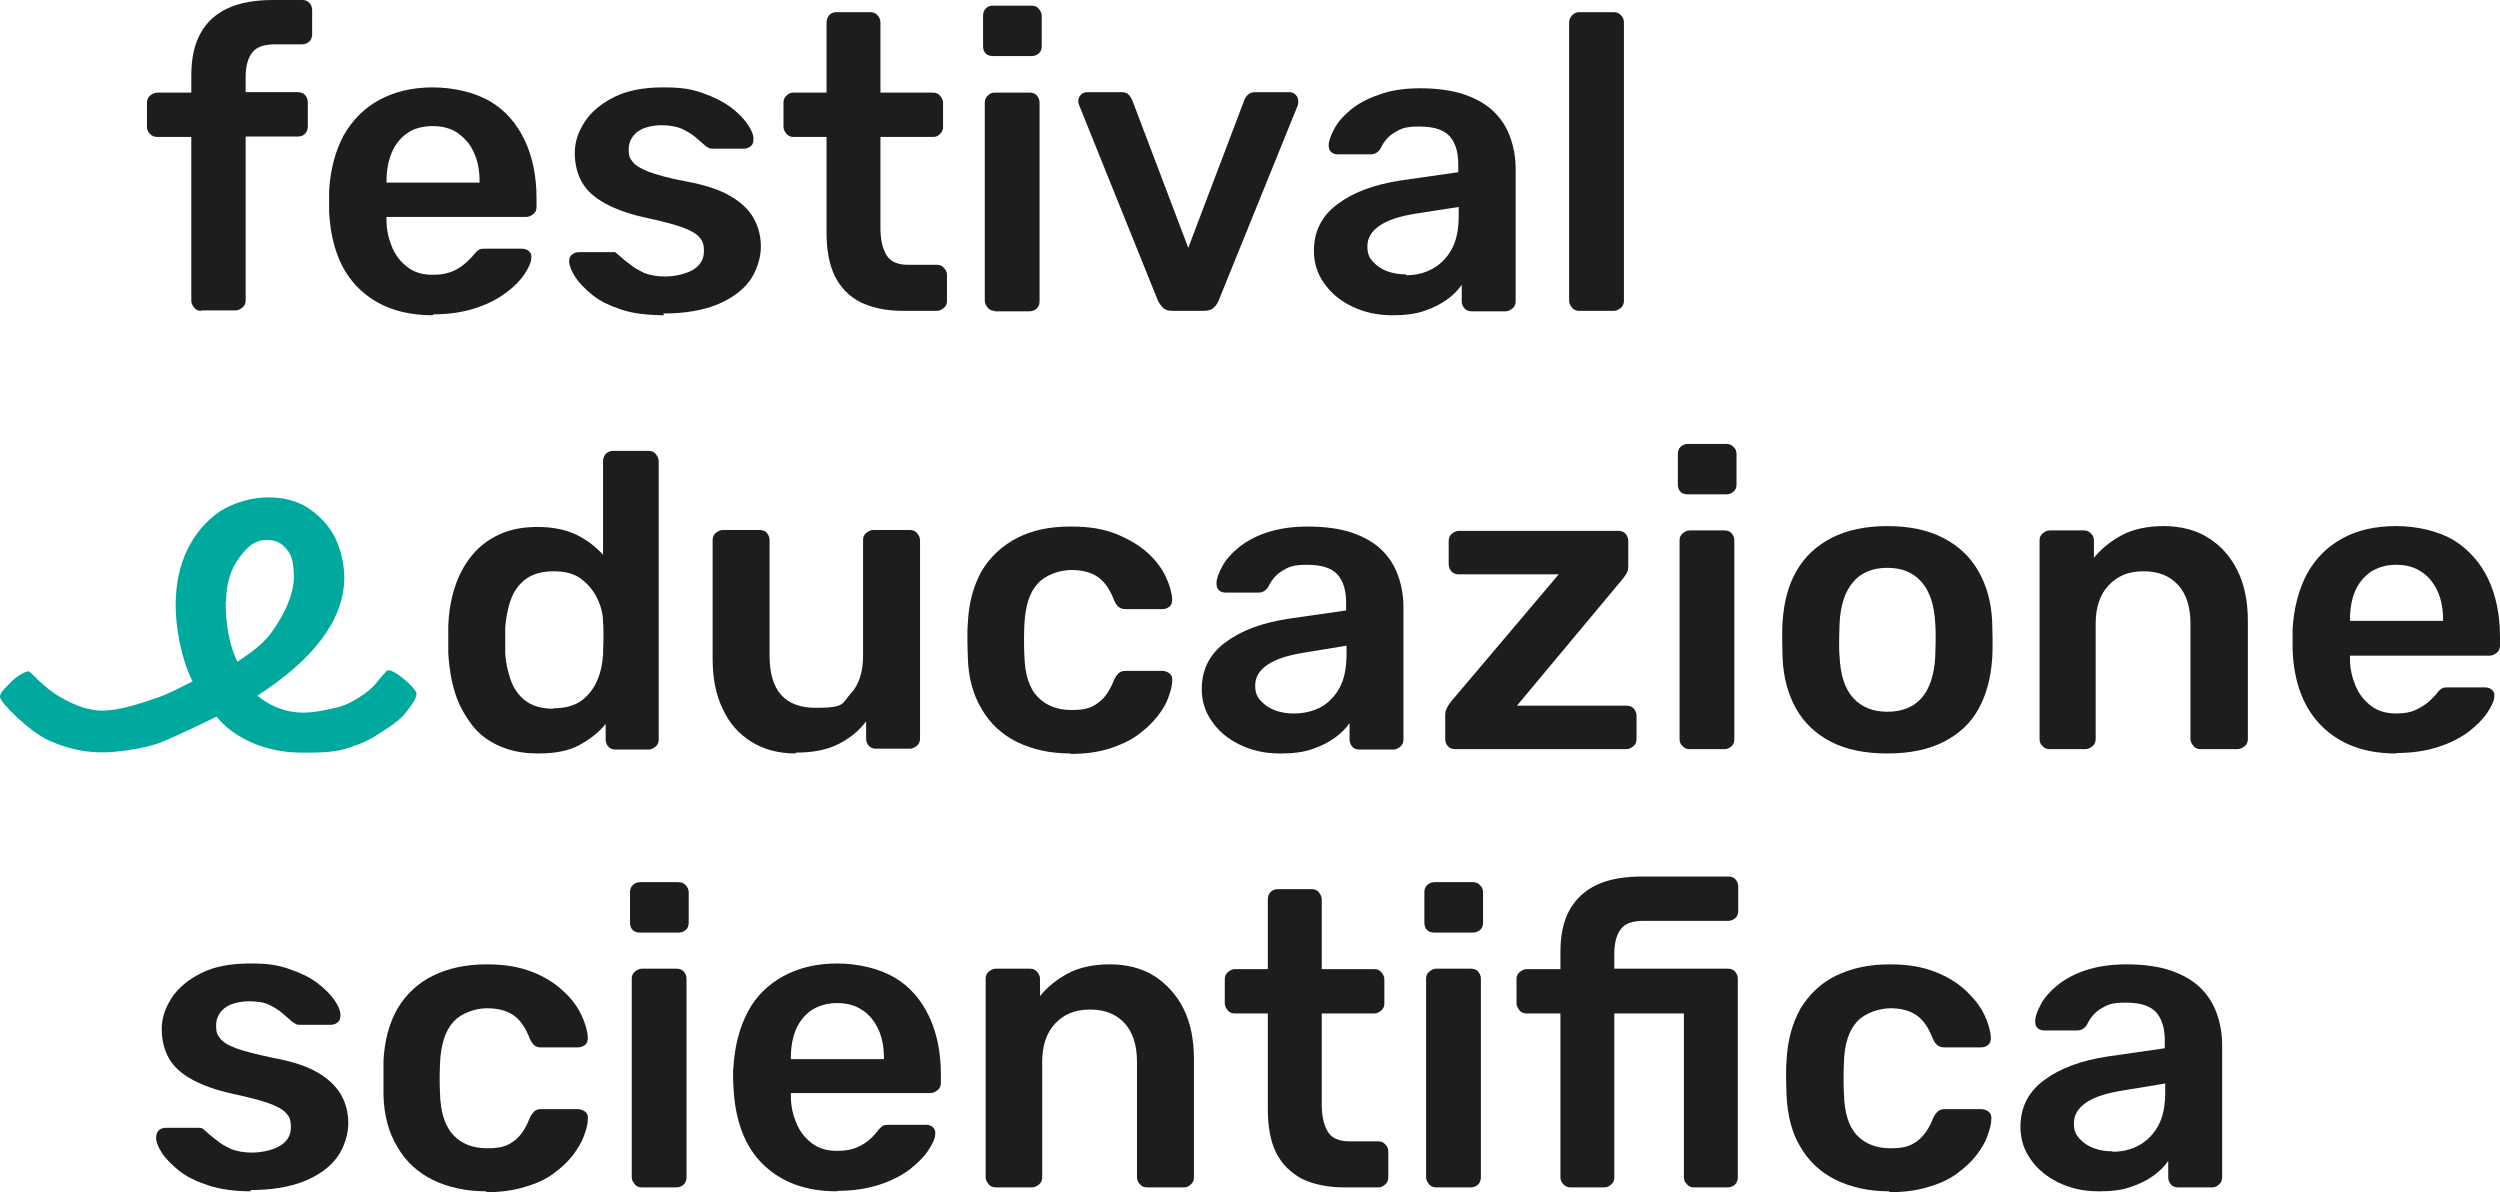 <svg version="1.1" id="Layer_1"
	xmlns="http://www.w3.org/2000/svg"
	xmlns:xlink="http://www.w3.org/1999/xlink" x="0px" y="0px" width="200px" height="95.374px" viewBox="0.868 642.821 200 95.374" enable-background="new 0.868 642.821 200 95.374" xml:space="preserve">
	<path fill="#00A99D" d="M31.72,696.594c-0.626,0.592-0.765,1.113-1.809,1.81c-0.974,0.66-1.53,0.904-2.365,1.078
	c-0.939,0.209-1.6,0.348-2.4,0.348c-1.6,0-2.783-0.626-3.687-1.356c4.521-2.922,6.852-6.018,6.957-9.287
	c0-1.287-0.278-2.4-0.765-3.408c-0.522-0.975-1.252-1.739-2.157-2.331c-0.904-0.591-1.982-0.835-3.2-0.835
	c-1.218,0-2.679,0.383-3.826,1.113c-1.113,0.766-1.983,1.774-2.609,3.061c-0.626,1.287-0.939,2.783-0.939,4.487
	s0.452,4.313,1.356,6.053c-0.904,0.451-1.844,0.974-2.853,1.321c-1.321,0.452-2.817,0.939-4.035,1.009
	c-1.321,0.104-2.539-0.418-3.583-1.009c-1.496-0.8-2.435-2.122-2.678-2.122c-0.243,0-0.904,0.383-1.322,0.801
	c-0.417,0.451-0.939,0.834-0.939,1.252c0,0.417,2.4,2.852,4.069,3.548c1.67,0.73,3.374,1.009,5.148,0.835
	c0.974-0.104,2.296-0.278,3.513-0.696c0.765-0.278,3.583-1.6,4.591-2.122c0.73,0.905,1.704,1.601,2.921,2.122
	c1.218,0.521,2.54,0.766,3.965,0.766h0.035c1.113,0,2.4,0,3.409-0.313c0.556-0.174,1.53-0.452,2.574-1.147
	c0.834-0.521,1.774-1.113,2.261-1.774c0.487-0.626,0.835-1.078,0.835-1.495c0-0.418-2.018-2.191-2.4-1.809l0,0L31.72,696.594z
	 M18.955,690.96c0-1.391,0.348-2.573,1.043-3.513s1.287-1.426,2.157-1.426c0.869,0,1.183,0.209,1.669,0.765
	c0.487,0.557,0.556,1.392,0.556,2.365c-0.069,1.183-0.591,2.4-1.287,3.514c-0.8,1.286-1.356,1.843-3.235,3.096
	c-0.626-1.287-0.939-2.888-0.939-4.835l0,0L18.955,690.96z"/>
	<path fill="#1D1D1B" d="M16.973,667.69c-0.244,0-0.417-0.069-0.557-0.243s-0.244-0.348-0.244-0.557v-13.113H13.46
	c-0.244,0-0.417-0.069-0.591-0.243s-0.244-0.348-0.244-0.557v-1.947c0-0.209,0.07-0.418,0.244-0.557
	c0.174-0.14,0.348-0.244,0.591-0.244h2.713v-1.391c0-1.356,0.244-2.47,0.73-3.339c0.487-0.905,1.217-1.565,2.191-2.018
	c0.974-0.452,2.191-0.661,3.652-0.661h2.295c0.244,0,0.452,0.069,0.591,0.243s0.208,0.348,0.208,0.557v1.948
	c0,0.208-0.069,0.417-0.208,0.557c-0.139,0.139-0.348,0.243-0.591,0.243h-2.157c-0.904,0-1.495,0.209-1.843,0.661
	c-0.348,0.452-0.522,1.112-0.522,1.947v1.218h4.174c0.243,0,0.452,0.069,0.591,0.243s0.208,0.348,0.208,0.557v1.948
	c0,0.208-0.069,0.417-0.208,0.557c-0.139,0.174-0.348,0.243-0.591,0.243H20.52v13.113c0,0.208-0.069,0.417-0.243,0.556
	c-0.174,0.14-0.348,0.244-0.557,0.244h-2.748V667.69z"/>
	<path fill="#1D1D1B" d="M35.477,668.039c-2.504,0-4.453-0.73-5.914-2.157c-1.46-1.426-2.226-3.478-2.365-6.121
	c0-0.209,0-0.522,0-0.87s0-0.626,0-0.835c0.104-1.669,0.487-3.13,1.148-4.382c0.696-1.218,1.635-2.191,2.853-2.853
	s2.643-1.009,4.278-1.009c1.634,0,3.339,0.383,4.591,1.113c1.252,0.73,2.157,1.809,2.783,3.13c0.626,1.322,0.939,2.888,0.939,4.626
	v0.696c0,0.243-0.069,0.417-0.243,0.557c-0.174,0.139-0.348,0.243-0.591,0.243H31.79v0.278c0,0.8,0.174,1.496,0.452,2.156
	c0.278,0.661,0.695,1.183,1.252,1.601c0.557,0.417,1.217,0.591,1.983,0.591c0.765,0,1.147-0.104,1.6-0.278
	c0.417-0.174,0.765-0.417,1.043-0.661c0.278-0.243,0.452-0.452,0.591-0.591c0.209-0.278,0.383-0.417,0.487-0.487
	c0.104-0.069,0.313-0.069,0.556-0.069h2.887c0.208,0,0.417,0.069,0.557,0.209c0.139,0.139,0.208,0.313,0.174,0.521
	c0,0.348-0.209,0.8-0.557,1.322c-0.348,0.521-0.835,1.008-1.496,1.495c-0.661,0.487-1.461,0.904-2.435,1.218
	c-0.974,0.313-2.087,0.486-3.339,0.486l0,0L35.477,668.039z M31.79,657.429h7.443v-0.104c0-0.869-0.139-1.634-0.452-2.295
	c-0.278-0.661-0.73-1.148-1.287-1.565c-0.557-0.383-1.252-0.557-2.017-0.557c-0.766,0-1.461,0.174-2.018,0.557
	s-0.974,0.904-1.252,1.565s-0.417,1.426-0.417,2.295V657.429z"/>
	<path fill="#1D1D1B" d="M54.016,668.039c-1.356,0-2.504-0.14-3.444-0.452c-0.939-0.313-1.739-0.696-2.33-1.183
	c-0.591-0.487-1.043-0.939-1.356-1.427c-0.313-0.486-0.452-0.869-0.487-1.183c0-0.243,0.035-0.452,0.208-0.591
	c0.174-0.14,0.348-0.209,0.557-0.209h2.644c0.104,0,0.174,0,0.244,0c0.069,0,0.139,0.104,0.278,0.209
	c0.278,0.243,0.591,0.521,0.939,0.765c0.313,0.278,0.73,0.487,1.148,0.696c0.452,0.174,1.009,0.278,1.669,0.278
	c0.661,0,1.6-0.174,2.191-0.522c0.591-0.348,0.904-0.835,0.904-1.495c0-0.661-0.139-0.87-0.383-1.148
	c-0.243-0.278-0.73-0.557-1.426-0.8c-0.696-0.243-1.67-0.486-2.957-0.765c-1.252-0.278-2.296-0.661-3.13-1.113
	c-0.835-0.452-1.461-1.009-1.844-1.67c-0.382-0.66-0.591-1.461-0.591-2.365s0.278-1.704,0.8-2.504
	c0.521-0.8,1.321-1.461,2.365-1.982c1.043-0.521,2.33-0.766,3.896-0.766s2.261,0.139,3.165,0.452s1.635,0.696,2.226,1.113
	c0.592,0.452,1.043,0.904,1.356,1.356s0.487,0.869,0.487,1.183c0,0.243-0.035,0.452-0.209,0.591
	c-0.174,0.14-0.348,0.209-0.557,0.209h-2.504c-0.104,0-0.209,0-0.313-0.069c-0.104-0.035-0.173-0.104-0.278-0.174
	c-0.244-0.209-0.522-0.452-0.8-0.696c-0.278-0.243-0.661-0.451-1.078-0.66c-0.417-0.174-0.974-0.278-1.635-0.278
	s-1.496,0.174-1.948,0.557c-0.452,0.382-0.661,0.835-0.661,1.391c0,0.557,0.104,0.696,0.313,0.975
	c0.209,0.278,0.661,0.557,1.287,0.8c0.661,0.243,1.635,0.521,2.957,0.765c1.496,0.278,2.713,0.661,3.583,1.183
	c0.905,0.522,1.53,1.148,1.878,1.809c0.383,0.696,0.557,1.427,0.557,2.262c0,0.834-0.313,1.913-0.905,2.713
	c-0.591,0.8-1.46,1.426-2.643,1.913c-1.148,0.452-2.574,0.695-4.278,0.695l0,0L54.016,668.039z"/>
	<path fill="#1D1D1B" d="M73.112,667.69c-1.356,0-2.469-0.243-3.408-0.695c-0.905-0.452-1.6-1.183-2.052-2.087
	c-0.452-0.939-0.661-2.087-0.661-3.479v-7.652h-2.644c-0.208,0-0.417-0.069-0.557-0.243c-0.139-0.174-0.243-0.348-0.243-0.557
	v-1.947c0-0.209,0.07-0.418,0.243-0.557c0.14-0.174,0.348-0.244,0.557-0.244h2.644v-5.6c0-0.209,0.07-0.417,0.209-0.591
	c0.139-0.175,0.348-0.244,0.591-0.244h2.713c0.208,0,0.417,0.069,0.557,0.244c0.139,0.139,0.243,0.348,0.243,0.591v5.6h4.209
	c0.208,0,0.417,0.07,0.556,0.244c0.139,0.174,0.244,0.348,0.244,0.557v1.947c0,0.209-0.069,0.418-0.244,0.557
	c-0.139,0.174-0.348,0.243-0.556,0.243h-4.209v7.305c0,0.939,0.174,1.635,0.487,2.156c0.313,0.522,0.905,0.766,1.705,0.766h2.331
	c0.208,0,0.417,0.069,0.557,0.243c0.139,0.174,0.243,0.349,0.243,0.557v2.087c0,0.209-0.069,0.418-0.243,0.557
	c-0.174,0.14-0.348,0.243-0.557,0.243H73.112L73.112,667.69z"/>
	<path fill="#1D1D1B" d="M80.312,647.308c-0.244,0-0.452-0.07-0.591-0.209c-0.139-0.14-0.208-0.348-0.208-0.592v-2.435
	c0-0.209,0.069-0.417,0.208-0.557c0.139-0.174,0.348-0.243,0.591-0.243h3.061c0.243,0,0.452,0.069,0.591,0.243
	s0.243,0.348,0.243,0.557v2.435c0,0.244-0.069,0.452-0.243,0.592c-0.174,0.139-0.348,0.209-0.591,0.209H80.312z M80.451,667.69
	c-0.209,0-0.417-0.069-0.557-0.243s-0.243-0.348-0.243-0.557v-15.86c0-0.209,0.069-0.418,0.243-0.557
	c0.139-0.174,0.348-0.244,0.557-0.244h2.783c0.244,0,0.452,0.07,0.591,0.244s0.208,0.348,0.208,0.557v15.896
	c0,0.208-0.069,0.417-0.208,0.557c-0.139,0.139-0.348,0.243-0.591,0.243h-2.783V667.69z"/>
	<path fill="#1D1D1B" d="M94.712,667.69c-0.348,0-0.626-0.069-0.8-0.243s-0.313-0.383-0.417-0.591l-6.295-15.618
	c-0.035-0.104-0.07-0.208-0.07-0.313c0-0.209,0.07-0.383,0.208-0.521c0.139-0.14,0.313-0.209,0.522-0.209h2.713
	c0.278,0,0.487,0.069,0.591,0.209c0.139,0.139,0.209,0.278,0.278,0.417l4.487,11.826l4.487-11.826
	c0.035-0.139,0.139-0.278,0.278-0.417c0.139-0.14,0.348-0.209,0.591-0.209h2.748c0.174,0,0.348,0.069,0.487,0.209
	c0.139,0.139,0.209,0.313,0.209,0.521s0,0.174-0.035,0.313l-6.331,15.618c-0.104,0.243-0.208,0.417-0.417,0.591
	c-0.174,0.174-0.452,0.243-0.8,0.243h-2.504l0,0H94.712z"/>
	<path fill="#1D1D1B" d="M112.207,668.039c-1.182,0-2.226-0.244-3.165-0.696s-1.705-1.078-2.226-1.843
	c-0.557-0.766-0.835-1.636-0.835-2.609c0-1.564,0.626-2.817,1.913-3.756c1.252-0.939,2.957-1.565,5.043-1.879l4.591-0.66v-0.696
	c0-0.939-0.243-1.669-0.695-2.191c-0.487-0.521-1.287-0.765-2.435-0.765s-1.461,0.174-1.982,0.486
	c-0.522,0.313-0.87,0.766-1.113,1.287c-0.174,0.278-0.452,0.452-0.765,0.452h-2.644c-0.243,0-0.417-0.069-0.557-0.209
	c-0.139-0.139-0.174-0.313-0.174-0.521c0-0.348,0.174-0.8,0.452-1.321c0.278-0.522,0.696-1.009,1.287-1.496
	c0.591-0.486,1.322-0.904,2.261-1.217c0.904-0.348,2.018-0.522,3.339-0.522s2.609,0.175,3.583,0.522s1.739,0.8,2.331,1.391
	c0.591,0.592,1.009,1.252,1.287,2.053c0.278,0.8,0.417,1.6,0.417,2.504v10.574c0,0.208-0.069,0.417-0.243,0.557
	c-0.174,0.139-0.348,0.243-0.557,0.243h-2.713c-0.243,0-0.452-0.069-0.591-0.243c-0.139-0.174-0.209-0.349-0.209-0.557v-1.322
	c-0.278,0.418-0.695,0.835-1.183,1.183c-0.487,0.348-1.078,0.661-1.809,0.904c-0.696,0.244-1.53,0.349-2.504,0.349l0,0H112.207z
	 M113.355,664.839c0.8,0,1.496-0.174,2.122-0.522c0.626-0.348,1.148-0.869,1.531-1.564c0.382-0.696,0.557-1.601,0.557-2.679v-0.695
	l-3.374,0.521c-1.322,0.209-2.296,0.521-2.957,0.974c-0.661,0.453-0.974,1.009-0.974,1.635c0,0.627,0.139,0.904,0.452,1.253
	c0.313,0.348,0.696,0.591,1.148,0.765c0.487,0.174,0.974,0.244,1.496,0.244l0,0V664.839z"/>
	<path fill="#1D1D1B" d="M127.198,667.69c-0.208,0-0.417-0.069-0.556-0.243s-0.244-0.348-0.244-0.557V644.63
	c0-0.209,0.07-0.417,0.244-0.591c0.174-0.175,0.348-0.244,0.556-0.244h2.783c0.208,0,0.417,0.069,0.556,0.244
	c0.174,0.139,0.244,0.348,0.244,0.591v22.261c0,0.209-0.07,0.418-0.244,0.557c-0.174,0.14-0.348,0.243-0.556,0.243H127.198z"/>
	<path fill="#1D1D1B" d="M43.894,703.099c-1.183,0-2.191-0.209-3.061-0.592c-0.87-0.382-1.635-0.938-2.191-1.669
	s-1.043-1.565-1.356-2.539s-0.487-2.053-0.557-3.2c0-0.417,0-0.766,0-1.078c0-0.313,0-0.696,0-1.078
	c0.035-1.113,0.208-2.157,0.521-3.131s0.765-1.809,1.356-2.539c0.592-0.73,1.322-1.287,2.227-1.704
	c0.904-0.418,1.913-0.592,3.061-0.592c1.148,0,2.226,0.209,3.096,0.626c0.835,0.418,1.53,0.939,2.122,1.601v-7.479
	c0-0.209,0.07-0.417,0.209-0.591c0.139-0.14,0.348-0.244,0.591-0.244h2.852c0.209,0,0.417,0.069,0.557,0.244
	c0.139,0.174,0.244,0.348,0.244,0.591v22.261c0,0.209-0.07,0.418-0.244,0.557c-0.174,0.14-0.348,0.243-0.557,0.243H50.12
	c-0.243,0-0.452-0.069-0.591-0.243c-0.139-0.139-0.208-0.348-0.208-0.557v-1.252c-0.557,0.695-1.287,1.252-2.122,1.704
	c-0.835,0.452-1.948,0.661-3.235,0.661l0,0H43.894z M45.147,699.482c0.939,0,1.704-0.209,2.261-0.626
	c0.557-0.418,0.974-0.975,1.252-1.636c0.279-0.66,0.417-1.355,0.452-2.052c0-0.417,0.035-0.835,0.035-1.287s0-0.904-0.035-1.286
	c0-0.661-0.173-1.322-0.487-1.948c-0.313-0.626-0.73-1.113-1.287-1.53c-0.557-0.418-1.287-0.592-2.191-0.592
	s-1.67,0.209-2.226,0.626c-0.557,0.418-0.939,0.975-1.183,1.636c-0.244,0.66-0.383,1.426-0.452,2.226c0,0.661,0,1.356,0,2.018
	c0.035,0.8,0.208,1.53,0.452,2.226c0.243,0.661,0.626,1.218,1.183,1.635c0.556,0.418,1.287,0.626,2.226,0.626l0,0V699.482z"/>
	<path fill="#1D1D1B" d="M64.521,703.099c-1.357,0-2.54-0.313-3.548-0.939c-1.008-0.626-1.773-1.495-2.295-2.644
	c-0.557-1.147-0.8-2.47-0.8-4.034v-9.461c0-0.209,0.069-0.418,0.243-0.557c0.174-0.14,0.348-0.243,0.557-0.243h2.957
	c0.244,0,0.452,0.069,0.591,0.243s0.208,0.348,0.208,0.557v9.252c0,2.782,1.217,4.174,3.687,4.174s2.087-0.383,2.783-1.113
	s1.009-1.773,1.009-3.061v-9.252c0-0.209,0.069-0.418,0.244-0.557c0.174-0.14,0.348-0.243,0.556-0.243h2.957
	c0.209,0,0.417,0.069,0.557,0.243s0.244,0.348,0.244,0.557v15.896c0,0.209-0.07,0.417-0.244,0.557
	c-0.174,0.139-0.348,0.243-0.557,0.243h-2.713c-0.244,0-0.452-0.069-0.591-0.243c-0.139-0.14-0.208-0.348-0.208-0.557v-1.392
	c-0.591,0.8-1.357,1.392-2.261,1.844s-2.017,0.661-3.374,0.661l0,0V703.099z"/>
	<path fill="#1D1D1B" d="M86.503,703.099c-1.6,0-3.026-0.313-4.244-0.904c-1.217-0.592-2.191-1.496-2.852-2.644
	c-0.696-1.147-1.078-2.539-1.113-4.174c0-0.348-0.035-0.766-0.035-1.321c0-0.557,0-1.01,0.035-1.357
	c0.069-1.635,0.452-3.025,1.113-4.208c0.696-1.148,1.635-2.018,2.852-2.644c1.218-0.626,2.644-0.904,4.244-0.904
	s2.644,0.208,3.652,0.591c1.008,0.417,1.843,0.904,2.504,1.496c0.661,0.591,1.148,1.252,1.461,1.913
	c0.313,0.66,0.487,1.252,0.522,1.809c0,0.243-0.035,0.452-0.208,0.591c-0.174,0.14-0.348,0.209-0.592,0.209h-2.957
	c-0.208,0-0.382-0.069-0.521-0.174s-0.244-0.278-0.348-0.487c-0.348-0.904-0.766-1.53-1.322-1.913
	c-0.557-0.383-1.252-0.556-2.122-0.556s-2.017,0.348-2.678,1.078c-0.661,0.695-1.009,1.809-1.078,3.339
	c-0.035,0.835-0.035,1.635,0,2.365c0.035,1.53,0.382,2.678,1.078,3.374c0.661,0.695,1.565,1.043,2.678,1.043
	c1.113,0,1.6-0.174,2.122-0.557c0.556-0.383,0.974-1.009,1.322-1.913c0.104-0.208,0.243-0.382,0.348-0.486
	c0.139-0.104,0.313-0.174,0.521-0.174h2.957c0.209,0,0.417,0.069,0.592,0.208c0.174,0.14,0.243,0.349,0.208,0.592
	c0,0.417-0.139,0.869-0.313,1.356c-0.174,0.487-0.487,1.009-0.904,1.53c-0.417,0.521-0.939,1.009-1.565,1.461
	s-1.391,0.8-2.261,1.078c-0.904,0.278-1.913,0.418-3.096,0.418l0,0V703.099z"/>
	<path fill="#1D1D1B" d="M103.234,703.099c-1.183,0-2.226-0.243-3.165-0.695c-0.939-0.452-1.705-1.079-2.227-1.844
	c-0.557-0.766-0.834-1.635-0.834-2.608c0-1.565,0.626-2.817,1.913-3.757c1.252-0.939,2.957-1.565,5.043-1.878l4.591-0.661v-0.696
	c0-0.938-0.244-1.669-0.696-2.19c-0.487-0.522-1.287-0.766-2.435-0.766c-1.147,0-1.46,0.174-1.982,0.487
	c-0.522,0.313-0.87,0.765-1.113,1.286c-0.174,0.278-0.452,0.453-0.766,0.453h-2.643c-0.244,0-0.417-0.07-0.557-0.209
	c-0.139-0.14-0.174-0.313-0.174-0.557c0-0.348,0.174-0.8,0.452-1.322c0.278-0.521,0.695-1.008,1.287-1.495
	c0.592-0.487,1.322-0.904,2.261-1.218c0.939-0.313,2.017-0.486,3.339-0.486s2.609,0.174,3.583,0.521
	c0.974,0.348,1.739,0.8,2.33,1.392c0.591,0.591,1.009,1.252,1.287,2.052s0.417,1.6,0.417,2.504v10.574
	c0,0.209-0.07,0.418-0.244,0.557s-0.348,0.243-0.557,0.243h-2.713c-0.244,0-0.452-0.069-0.591-0.243s-0.208-0.348-0.208-0.557
	v-1.321c-0.278,0.417-0.696,0.835-1.183,1.183c-0.487,0.348-1.079,0.66-1.809,0.904c-0.695,0.243-1.53,0.348-2.504,0.348l0,0
	H103.234z M104.381,699.899c0.8,0,1.496-0.174,2.122-0.487c0.626-0.348,1.148-0.869,1.53-1.564c0.383-0.696,0.557-1.601,0.557-2.679
	v-0.695l-3.374,0.557c-1.322,0.208-2.296,0.521-2.957,0.974s-0.974,1.009-0.974,1.635s0.139,0.904,0.452,1.252
	s0.696,0.592,1.148,0.766C103.373,699.83,103.86,699.899,104.381,699.899L104.381,699.899L104.381,699.899z"/>
	<path fill="#1D1D1B" d="M117.286,702.752c-0.244,0-0.452-0.069-0.592-0.244c-0.139-0.139-0.208-0.348-0.208-0.556v-1.913
	c0-0.209,0.035-0.383,0.139-0.592c0.104-0.209,0.209-0.348,0.313-0.487l8.626-10.19h-8c-0.209,0-0.418-0.07-0.557-0.209
	c-0.139-0.139-0.244-0.348-0.244-0.592v-1.878c0-0.209,0.069-0.417,0.244-0.557c0.174-0.139,0.348-0.243,0.557-0.243h12.765
	c0.243,0,0.452,0.069,0.591,0.243s0.208,0.348,0.208,0.557v2.052c0,0.209-0.035,0.383-0.139,0.557
	c-0.104,0.174-0.208,0.313-0.348,0.487l-8.417,10.087h8.765c0.209,0,0.417,0.069,0.557,0.209c0.139,0.139,0.244,0.348,0.244,0.591
	v1.879c0,0.208-0.07,0.417-0.244,0.556c-0.174,0.14-0.348,0.244-0.557,0.244h-13.739H117.286z"/>
	<path fill="#1D1D1B" d="M135.894,682.369c-0.244,0-0.452-0.069-0.591-0.209c-0.139-0.139-0.208-0.348-0.208-0.591v-2.435
	c0-0.209,0.069-0.418,0.208-0.557c0.139-0.14,0.348-0.244,0.591-0.244h3.061c0.244,0,0.452,0.07,0.591,0.244
	c0.174,0.139,0.244,0.348,0.244,0.557v2.435c0,0.243-0.07,0.452-0.244,0.591c-0.174,0.14-0.348,0.209-0.591,0.209H135.894z
	 M136.033,702.752c-0.208,0-0.417-0.069-0.557-0.244c-0.174-0.139-0.243-0.348-0.243-0.556v-15.896c0-0.209,0.069-0.418,0.243-0.557
	c0.174-0.14,0.348-0.244,0.557-0.244h2.783c0.244,0,0.452,0.069,0.591,0.244c0.139,0.174,0.208,0.348,0.208,0.557v15.896
	c0,0.208-0.069,0.417-0.208,0.556c-0.139,0.14-0.348,0.244-0.591,0.244H136.033z"/>
	<path fill="#1D1D1B" d="M151.86,703.099c-1.809,0-3.304-0.313-4.521-0.939c-1.218-0.626-2.157-1.53-2.783-2.644
	c-0.626-1.112-1.009-2.47-1.079-4c0-0.417-0.035-0.904-0.035-1.495c0-0.592,0-1.078,0.035-1.496c0.104-1.53,0.452-2.887,1.113-4.034
	c0.661-1.148,1.6-2.018,2.817-2.644s2.713-0.939,4.452-0.939s3.235,0.313,4.452,0.939c1.218,0.626,2.157,1.495,2.817,2.644
	c0.661,1.147,1.043,2.469,1.113,4.034c0,0.418,0.035,0.904,0.035,1.496c0,0.591,0,1.078-0.035,1.495
	c-0.104,1.53-0.452,2.853-1.079,4c-0.626,1.148-1.565,2.018-2.782,2.644C155.164,702.786,153.634,703.099,151.86,703.099
	L151.86,703.099z M151.86,699.76c1.183,0,2.122-0.383,2.748-1.113c0.626-0.73,1.009-1.844,1.078-3.305
	c0-0.348,0.035-0.765,0.035-1.321s0-0.975-0.035-1.322c-0.069-1.426-0.417-2.539-1.078-3.304c-0.661-0.766-1.565-1.148-2.748-1.148
	s-2.122,0.383-2.748,1.148c-0.661,0.765-1.008,1.878-1.078,3.304c0,0.348-0.035,0.766-0.035,1.322s0,0.974,0.035,1.321
	c0.07,1.461,0.417,2.574,1.078,3.305C149.773,699.378,150.677,699.76,151.86,699.76z"/>
	<path fill="#1D1D1B" d="M164.834,702.752c-0.209,0-0.417-0.069-0.557-0.244c-0.174-0.139-0.244-0.348-0.244-0.556v-15.896
	c0-0.209,0.07-0.418,0.244-0.557c0.174-0.14,0.348-0.244,0.557-0.244h2.748c0.209,0,0.417,0.069,0.557,0.244
	c0.174,0.139,0.243,0.348,0.243,0.557v1.391c0.591-0.73,1.322-1.321,2.227-1.809c0.904-0.486,2.052-0.73,3.374-0.73
	s2.574,0.313,3.548,0.939c1.009,0.626,1.774,1.495,2.331,2.608s0.835,2.47,0.835,4.035v9.461c0,0.208-0.07,0.417-0.244,0.556
	c-0.174,0.14-0.348,0.244-0.591,0.244h-2.957c-0.208,0-0.417-0.069-0.557-0.244c-0.139-0.174-0.243-0.348-0.243-0.556v-9.253
	c0-1.286-0.313-2.33-0.974-3.061c-0.661-0.73-1.565-1.113-2.783-1.113s-2.087,0.383-2.782,1.113
	c-0.696,0.73-1.044,1.774-1.044,3.061v9.253c0,0.208-0.069,0.417-0.243,0.556c-0.174,0.14-0.348,0.244-0.557,0.244h-2.957l0,0
	H164.834z"/>
	<path fill="#1D1D1B" d="M192.555,703.099c-2.504,0-4.452-0.73-5.913-2.156c-1.461-1.427-2.261-3.479-2.365-6.122
	c0-0.209,0-0.521,0-0.87c0-0.348,0-0.626,0-0.834c0.104-1.67,0.487-3.131,1.147-4.383c0.696-1.252,1.635-2.191,2.853-2.853
	c1.217-0.66,2.644-0.974,4.278-0.974s3.339,0.383,4.591,1.113c1.217,0.765,2.156,1.809,2.783,3.13
	c0.626,1.322,0.939,2.888,0.939,4.626v0.696c0,0.209-0.07,0.417-0.244,0.557c-0.174,0.139-0.348,0.243-0.591,0.243h-11.165v0.278
	c0,0.8,0.174,1.496,0.452,2.156c0.278,0.661,0.696,1.183,1.252,1.601c0.557,0.417,1.217,0.591,1.983,0.591
	c0.765,0,1.147-0.104,1.565-0.278c0.417-0.209,0.766-0.417,1.043-0.661c0.278-0.243,0.452-0.452,0.591-0.591
	c0.209-0.278,0.348-0.417,0.487-0.487c0.104-0.069,0.313-0.069,0.557-0.069h2.887c0.208,0,0.417,0.069,0.556,0.209
	c0.14,0.139,0.209,0.313,0.174,0.486c0,0.349-0.209,0.801-0.557,1.322s-0.835,1.009-1.496,1.53
	c-0.661,0.487-1.461,0.904-2.435,1.218c-0.974,0.313-2.086,0.486-3.339,0.486l0,0L192.555,703.099z M188.868,692.491h7.443v-0.104
	c0-0.87-0.139-1.635-0.452-2.296s-0.73-1.183-1.287-1.53c-0.557-0.383-1.217-0.557-2.017-0.557c-0.8,0-1.461,0.209-2.018,0.557
	c-0.557,0.383-0.974,0.904-1.252,1.53s-0.417,1.426-0.417,2.296V692.491L188.868,692.491z"/>
	<path fill="#1D1D1B" d="M20.938,738.126c-1.356,0-2.504-0.174-3.443-0.487s-1.739-0.695-2.331-1.183
	c-0.591-0.487-1.043-0.939-1.356-1.426c-0.313-0.487-0.452-0.87-0.452-1.183c0-0.244,0.069-0.452,0.209-0.592
	c0.139-0.139,0.348-0.209,0.556-0.209h2.644c0.104,0,0.174,0,0.244,0.035c0.069,0,0.174,0.104,0.278,0.209
	c0.278,0.243,0.591,0.521,0.939,0.765c0.313,0.278,0.696,0.487,1.148,0.696c0.452,0.174,1.009,0.278,1.669,0.278
	c0.661,0,1.6-0.174,2.191-0.522c0.591-0.348,0.904-0.834,0.904-1.495s-0.139-0.87-0.383-1.147c-0.243-0.278-0.73-0.557-1.426-0.801
	c-0.696-0.243-1.67-0.486-2.957-0.765c-1.252-0.278-2.296-0.661-3.131-1.113c-0.834-0.452-1.46-1.009-1.843-1.67
	c-0.382-0.66-0.591-1.461-0.591-2.365s0.278-1.704,0.8-2.504c0.521-0.8,1.321-1.461,2.365-1.982c1.043-0.522,2.33-0.766,3.896-0.766
	c1.565,0,2.261,0.14,3.165,0.452c0.904,0.313,1.635,0.661,2.226,1.113s1.043,0.904,1.357,1.356c0.313,0.452,0.487,0.869,0.487,1.183
	c0,0.243-0.035,0.452-0.209,0.592c-0.139,0.139-0.348,0.208-0.556,0.208h-2.504c-0.104,0-0.209,0-0.313-0.069
	c-0.104-0.069-0.174-0.104-0.278-0.174c-0.244-0.209-0.522-0.452-0.8-0.695c-0.278-0.244-0.626-0.453-1.043-0.661
	c-0.417-0.209-0.974-0.278-1.635-0.278c-0.661,0-1.496,0.174-1.948,0.557s-0.661,0.834-0.661,1.391s0.104,0.73,0.313,1.009
	c0.208,0.278,0.626,0.557,1.287,0.8c0.661,0.244,1.635,0.487,2.957,0.766c1.496,0.278,2.713,0.661,3.583,1.183
	c0.904,0.521,1.496,1.147,1.878,1.809c0.383,0.696,0.557,1.427,0.557,2.261c0,0.835-0.313,1.913-0.904,2.713
	c-0.591,0.801-1.461,1.427-2.644,1.913c-1.148,0.452-2.574,0.696-4.278,0.696l0,0L20.938,738.126z"/>
	<path fill="#1D1D1B" d="M39.755,738.126c-1.6,0-3.026-0.313-4.243-0.904c-1.218-0.592-2.191-1.496-2.852-2.644
	c-0.696-1.148-1.079-2.539-1.113-4.174c0-0.348,0-0.766,0-1.322s0-1.009,0-1.356c0.069-1.635,0.452-3.026,1.113-4.209
	c0.695-1.147,1.634-2.052,2.852-2.644c1.217-0.591,2.643-0.904,4.243-0.904s2.644,0.209,3.652,0.592s1.843,0.904,2.504,1.53
	c0.661,0.592,1.148,1.252,1.461,1.913s0.487,1.252,0.521,1.809c0,0.243-0.035,0.452-0.208,0.592
	c-0.174,0.139-0.383,0.208-0.591,0.208h-2.957c-0.208,0-0.417-0.069-0.521-0.174c-0.14-0.104-0.244-0.278-0.348-0.486
	c-0.348-0.904-0.765-1.53-1.322-1.913s-1.252-0.557-2.122-0.557s-2.018,0.348-2.678,1.078c-0.661,0.73-1.009,1.809-1.078,3.339
	c-0.035,0.835-0.035,1.635,0,2.365c0.035,1.565,0.417,2.679,1.078,3.374c0.661,0.695,1.565,1.043,2.678,1.043
	c1.113,0,1.6-0.174,2.122-0.556c0.557-0.383,0.974-1.009,1.322-1.913c0.104-0.209,0.244-0.383,0.348-0.487
	c0.104-0.104,0.278-0.174,0.521-0.174h2.957c0.208,0,0.417,0.069,0.591,0.209c0.174,0.139,0.244,0.348,0.208,0.591
	c0,0.418-0.139,0.87-0.313,1.356c-0.174,0.487-0.487,1.009-0.904,1.565c-0.417,0.521-0.939,1.009-1.565,1.461
	c-0.626,0.452-1.392,0.8-2.261,1.043c-0.904,0.278-1.913,0.418-3.061,0.418l0,0L39.755,738.126z"/>
	<path fill="#1D1D1B" d="M52.069,717.429c-0.244,0-0.453-0.069-0.592-0.208c-0.139-0.14-0.208-0.349-0.208-0.592v-2.435
	c0-0.209,0.069-0.417,0.208-0.557c0.139-0.139,0.348-0.243,0.592-0.243h3.061c0.244,0,0.452,0.069,0.591,0.243
	c0.139,0.14,0.244,0.348,0.244,0.557v2.435c0,0.243-0.07,0.452-0.244,0.592c-0.174,0.139-0.348,0.208-0.591,0.208H52.069z
	 M52.208,737.812c-0.209,0-0.418-0.069-0.557-0.243c-0.139-0.174-0.244-0.348-0.244-0.557v-15.896c0-0.209,0.069-0.418,0.244-0.557
	c0.174-0.14,0.348-0.243,0.557-0.243h2.782c0.244,0,0.452,0.069,0.591,0.243s0.209,0.348,0.209,0.557v15.896
	c0,0.209-0.07,0.417-0.209,0.557c-0.139,0.139-0.348,0.243-0.591,0.243H52.208z"/>
	<path fill="#1D1D1B" d="M67.825,738.126c-2.504,0-4.452-0.73-5.913-2.157c-1.461-1.426-2.226-3.478-2.365-6.121
	c0-0.209-0.035-0.522-0.035-0.87s0-0.626,0.035-0.835c0.104-1.669,0.487-3.13,1.148-4.382c0.661-1.253,1.635-2.191,2.852-2.853
	s2.644-1.009,4.278-1.009s3.339,0.383,4.591,1.113c1.252,0.73,2.156,1.809,2.783,3.13c0.626,1.322,0.939,2.888,0.939,4.627v0.695
	c0,0.209-0.07,0.417-0.244,0.557c-0.174,0.139-0.348,0.243-0.591,0.243H64.138v0.278c0,0.8,0.174,1.496,0.452,2.156
	c0.278,0.661,0.696,1.183,1.252,1.601c0.557,0.417,1.218,0.591,1.983,0.591s1.147-0.104,1.6-0.278
	c0.417-0.174,0.766-0.417,1.044-0.66c0.278-0.244,0.452-0.452,0.556-0.592c0.209-0.278,0.383-0.417,0.487-0.487
	c0.139-0.069,0.313-0.069,0.557-0.069h2.887c0.208,0,0.417,0.069,0.557,0.209c0.139,0.139,0.208,0.313,0.174,0.521
	c0,0.348-0.208,0.8-0.557,1.322c-0.348,0.521-0.835,1.009-1.496,1.53c-0.661,0.486-1.461,0.904-2.435,1.217
	c-0.974,0.313-2.087,0.487-3.339,0.487l0,0L67.825,738.126z M64.138,727.552h7.443v-0.104c0-0.869-0.139-1.635-0.452-2.296
	c-0.313-0.66-0.73-1.183-1.287-1.53c-0.557-0.383-1.252-0.557-2.017-0.557s-1.461,0.209-2.018,0.557
	c-0.557,0.383-0.974,0.904-1.252,1.53s-0.417,1.427-0.417,2.296V727.552z"/>
	<path fill="#1D1D1B" d="M80.521,737.812c-0.209,0-0.417-0.069-0.557-0.243s-0.244-0.348-0.244-0.557v-15.896
	c0-0.209,0.069-0.418,0.244-0.557c0.174-0.14,0.348-0.243,0.557-0.243h2.748c0.209,0,0.417,0.069,0.557,0.243
	c0.139,0.139,0.243,0.348,0.243,0.557v1.391c0.591-0.73,1.322-1.321,2.227-1.809c0.904-0.486,2.052-0.73,3.374-0.73
	s2.574,0.313,3.548,0.939c0.974,0.626,1.774,1.496,2.331,2.608c0.557,1.113,0.834,2.47,0.834,4.035v9.461
	c0,0.209-0.069,0.417-0.243,0.557c-0.174,0.174-0.348,0.243-0.557,0.243h-2.957c-0.208,0-0.417-0.069-0.556-0.243
	c-0.174-0.174-0.244-0.348-0.244-0.557v-9.252c0-1.287-0.313-2.331-0.974-3.062c-0.661-0.73-1.565-1.112-2.783-1.112
	c-1.217,0-2.087,0.382-2.782,1.112c-0.696,0.73-1.043,1.774-1.043,3.062v9.252c0,0.209-0.07,0.417-0.244,0.557
	c-0.174,0.139-0.348,0.243-0.557,0.243h-2.957l0,0H80.521z"/>
	<path fill="#1D1D1B" d="M108.416,737.812c-1.356,0-2.47-0.243-3.409-0.695c-0.904-0.487-1.6-1.183-2.052-2.087
	s-0.661-2.087-0.661-3.479v-7.652h-2.644c-0.208,0-0.417-0.069-0.556-0.243s-0.244-0.348-0.244-0.557v-1.948
	c0-0.208,0.07-0.417,0.244-0.556c0.174-0.14,0.348-0.244,0.556-0.244h2.644v-5.6c0-0.209,0.07-0.418,0.209-0.557
	s0.348-0.244,0.591-0.244h2.713c0.209,0,0.417,0.07,0.557,0.244s0.244,0.348,0.244,0.557v5.6h4.208c0.209,0,0.417,0.069,0.557,0.244
	c0.139,0.174,0.243,0.348,0.243,0.556v1.948c0,0.209-0.069,0.417-0.243,0.557c-0.174,0.139-0.348,0.243-0.557,0.243h-4.208v7.305
	c0,0.938,0.174,1.635,0.487,2.156s0.904,0.766,1.704,0.766h2.331c0.209,0,0.417,0.069,0.557,0.243
	c0.174,0.174,0.244,0.348,0.244,0.557v2.087c0,0.209-0.07,0.417-0.244,0.557c-0.174,0.174-0.348,0.243-0.557,0.243H108.416
	L108.416,737.812L108.416,737.812z"/>
	<path fill="#1D1D1B" d="M115.616,717.429c-0.243,0-0.452-0.069-0.591-0.208c-0.139-0.14-0.208-0.349-0.208-0.592v-2.435
	c0-0.209,0.069-0.417,0.208-0.557c0.139-0.139,0.348-0.243,0.591-0.243h3.061c0.244,0,0.452,0.069,0.591,0.243
	c0.174,0.14,0.244,0.348,0.244,0.557v2.435c0,0.243-0.07,0.452-0.244,0.592c-0.174,0.139-0.348,0.208-0.591,0.208H115.616z
	 M115.755,737.812c-0.208,0-0.417-0.069-0.556-0.243c-0.139-0.174-0.244-0.348-0.244-0.557v-15.896c0-0.209,0.069-0.418,0.244-0.557
	c0.174-0.14,0.348-0.243,0.556-0.243h2.783c0.244,0,0.452,0.069,0.591,0.243s0.209,0.348,0.209,0.557v15.896
	c0,0.209-0.07,0.417-0.209,0.557c-0.139,0.139-0.348,0.243-0.591,0.243H115.755z"/>
	<path fill="#1D1D1B" d="M126.503,737.812c-0.209,0-0.417-0.069-0.557-0.243c-0.174-0.174-0.243-0.348-0.243-0.557v-13.113h-2.713
	c-0.208,0-0.417-0.069-0.557-0.243c-0.139-0.174-0.243-0.348-0.243-0.557v-1.948c0-0.208,0.069-0.417,0.243-0.556
	c0.174-0.14,0.348-0.244,0.557-0.244h2.713v-1.392c0-1.356,0.243-2.469,0.73-3.339c0.487-0.869,1.217-1.564,2.191-2.018
	c0.974-0.452,2.191-0.66,3.652-0.66h6.852c0.244,0,0.452,0.069,0.591,0.243s0.208,0.348,0.208,0.557v1.947
	c0,0.209-0.069,0.418-0.208,0.557c-0.139,0.14-0.348,0.244-0.591,0.244h-6.748c-0.904,0-1.53,0.208-1.843,0.66
	c-0.348,0.452-0.522,1.113-0.522,1.948v1.218h9.079c0.244,0,0.452,0.069,0.591,0.243s0.208,0.348,0.208,0.557v15.896
	c0,0.209-0.069,0.417-0.208,0.557c-0.139,0.139-0.348,0.243-0.591,0.243h-2.713c-0.209,0-0.417-0.069-0.557-0.243
	c-0.174-0.174-0.244-0.348-0.244-0.557v-13.113h-5.565v13.113c0,0.209-0.069,0.417-0.243,0.557
	c-0.174,0.174-0.348,0.243-0.557,0.243h-2.748H126.503z"/>
	<path fill="#1D1D1B" d="M151.999,738.126c-1.6,0-3.026-0.313-4.244-0.904c-1.217-0.592-2.191-1.496-2.852-2.644
	c-0.696-1.148-1.043-2.539-1.113-4.174c0-0.348-0.035-0.766-0.035-1.322s0-1.009,0.035-1.356c0.07-1.635,0.452-3.026,1.113-4.209
	c0.696-1.147,1.635-2.052,2.852-2.644c1.217-0.591,2.644-0.904,4.244-0.904s2.644,0.209,3.652,0.592
	c1.008,0.383,1.843,0.904,2.504,1.53c0.661,0.626,1.147,1.252,1.46,1.913s0.487,1.252,0.522,1.809c0,0.243-0.035,0.452-0.209,0.592
	c-0.174,0.139-0.348,0.208-0.591,0.208h-2.957c-0.209,0-0.383-0.069-0.522-0.174s-0.243-0.278-0.348-0.486
	c-0.348-0.904-0.766-1.53-1.322-1.913c-0.557-0.383-1.252-0.557-2.087-0.557c-0.835,0-2.018,0.348-2.679,1.078
	c-0.661,0.73-1.008,1.809-1.043,3.339c-0.035,0.835-0.035,1.635,0,2.365c0.035,1.565,0.382,2.679,1.043,3.374
	c0.661,0.695,1.565,1.043,2.679,1.043c1.113,0,1.565-0.174,2.122-0.556c0.521-0.383,0.974-1.009,1.322-1.913
	c0.104-0.209,0.244-0.383,0.348-0.487c0.139-0.104,0.313-0.174,0.522-0.174h2.957c0.208,0,0.417,0.069,0.591,0.209
	c0.174,0.139,0.243,0.348,0.208,0.591c0,0.418-0.139,0.87-0.313,1.356c-0.174,0.522-0.487,1.009-0.904,1.565
	c-0.417,0.521-0.939,1.009-1.565,1.461s-1.391,0.8-2.261,1.043c-0.87,0.278-1.913,0.418-3.096,0.418l0,0L151.999,738.126z"/>
	<path fill="#1D1D1B" d="M168.729,738.126c-1.183,0-2.226-0.244-3.166-0.696c-0.939-0.452-1.704-1.078-2.226-1.843
	c-0.556-0.766-0.834-1.635-0.834-2.609c0-1.565,0.626-2.817,1.913-3.756c1.252-0.939,2.957-1.565,5.043-1.879l4.591-0.661v-0.695
	c0-0.938-0.244-1.67-0.696-2.191c-0.487-0.521-1.287-0.765-2.435-0.765s-1.461,0.174-1.983,0.486
	c-0.521,0.313-0.87,0.766-1.113,1.287c-0.174,0.278-0.452,0.452-0.765,0.452h-2.644c-0.244,0-0.417-0.069-0.557-0.208
	c-0.139-0.14-0.174-0.313-0.174-0.557c0-0.349,0.174-0.801,0.452-1.322s0.696-1.009,1.287-1.495
	c0.591-0.487,1.321-0.904,2.261-1.218c0.939-0.313,2.018-0.487,3.339-0.487c1.322,0,2.609,0.174,3.583,0.522
	c0.974,0.348,1.739,0.8,2.331,1.391c0.591,0.592,1.009,1.253,1.287,2.053s0.417,1.6,0.417,2.504v10.574
	c0,0.209-0.07,0.417-0.244,0.557c-0.174,0.174-0.348,0.243-0.556,0.243h-2.713c-0.243,0-0.452-0.069-0.591-0.243
	s-0.208-0.348-0.208-0.557v-1.321c-0.278,0.417-0.696,0.834-1.183,1.182c-0.487,0.349-1.078,0.661-1.809,0.904
	c-0.695,0.244-1.53,0.349-2.504,0.349l0,0H168.729z M169.877,734.96c0.8,0,1.496-0.174,2.122-0.521s1.148-0.869,1.53-1.565
	c0.383-0.695,0.557-1.6,0.557-2.678V729.5l-3.374,0.557c-1.322,0.208-2.295,0.521-2.957,0.974c-0.661,0.452-0.974,1.009-0.974,1.635
	s0.139,0.904,0.452,1.252s0.695,0.591,1.147,0.765c0.487,0.175,0.974,0.244,1.496,0.244l0,0L169.877,734.96z"/>
</svg>
